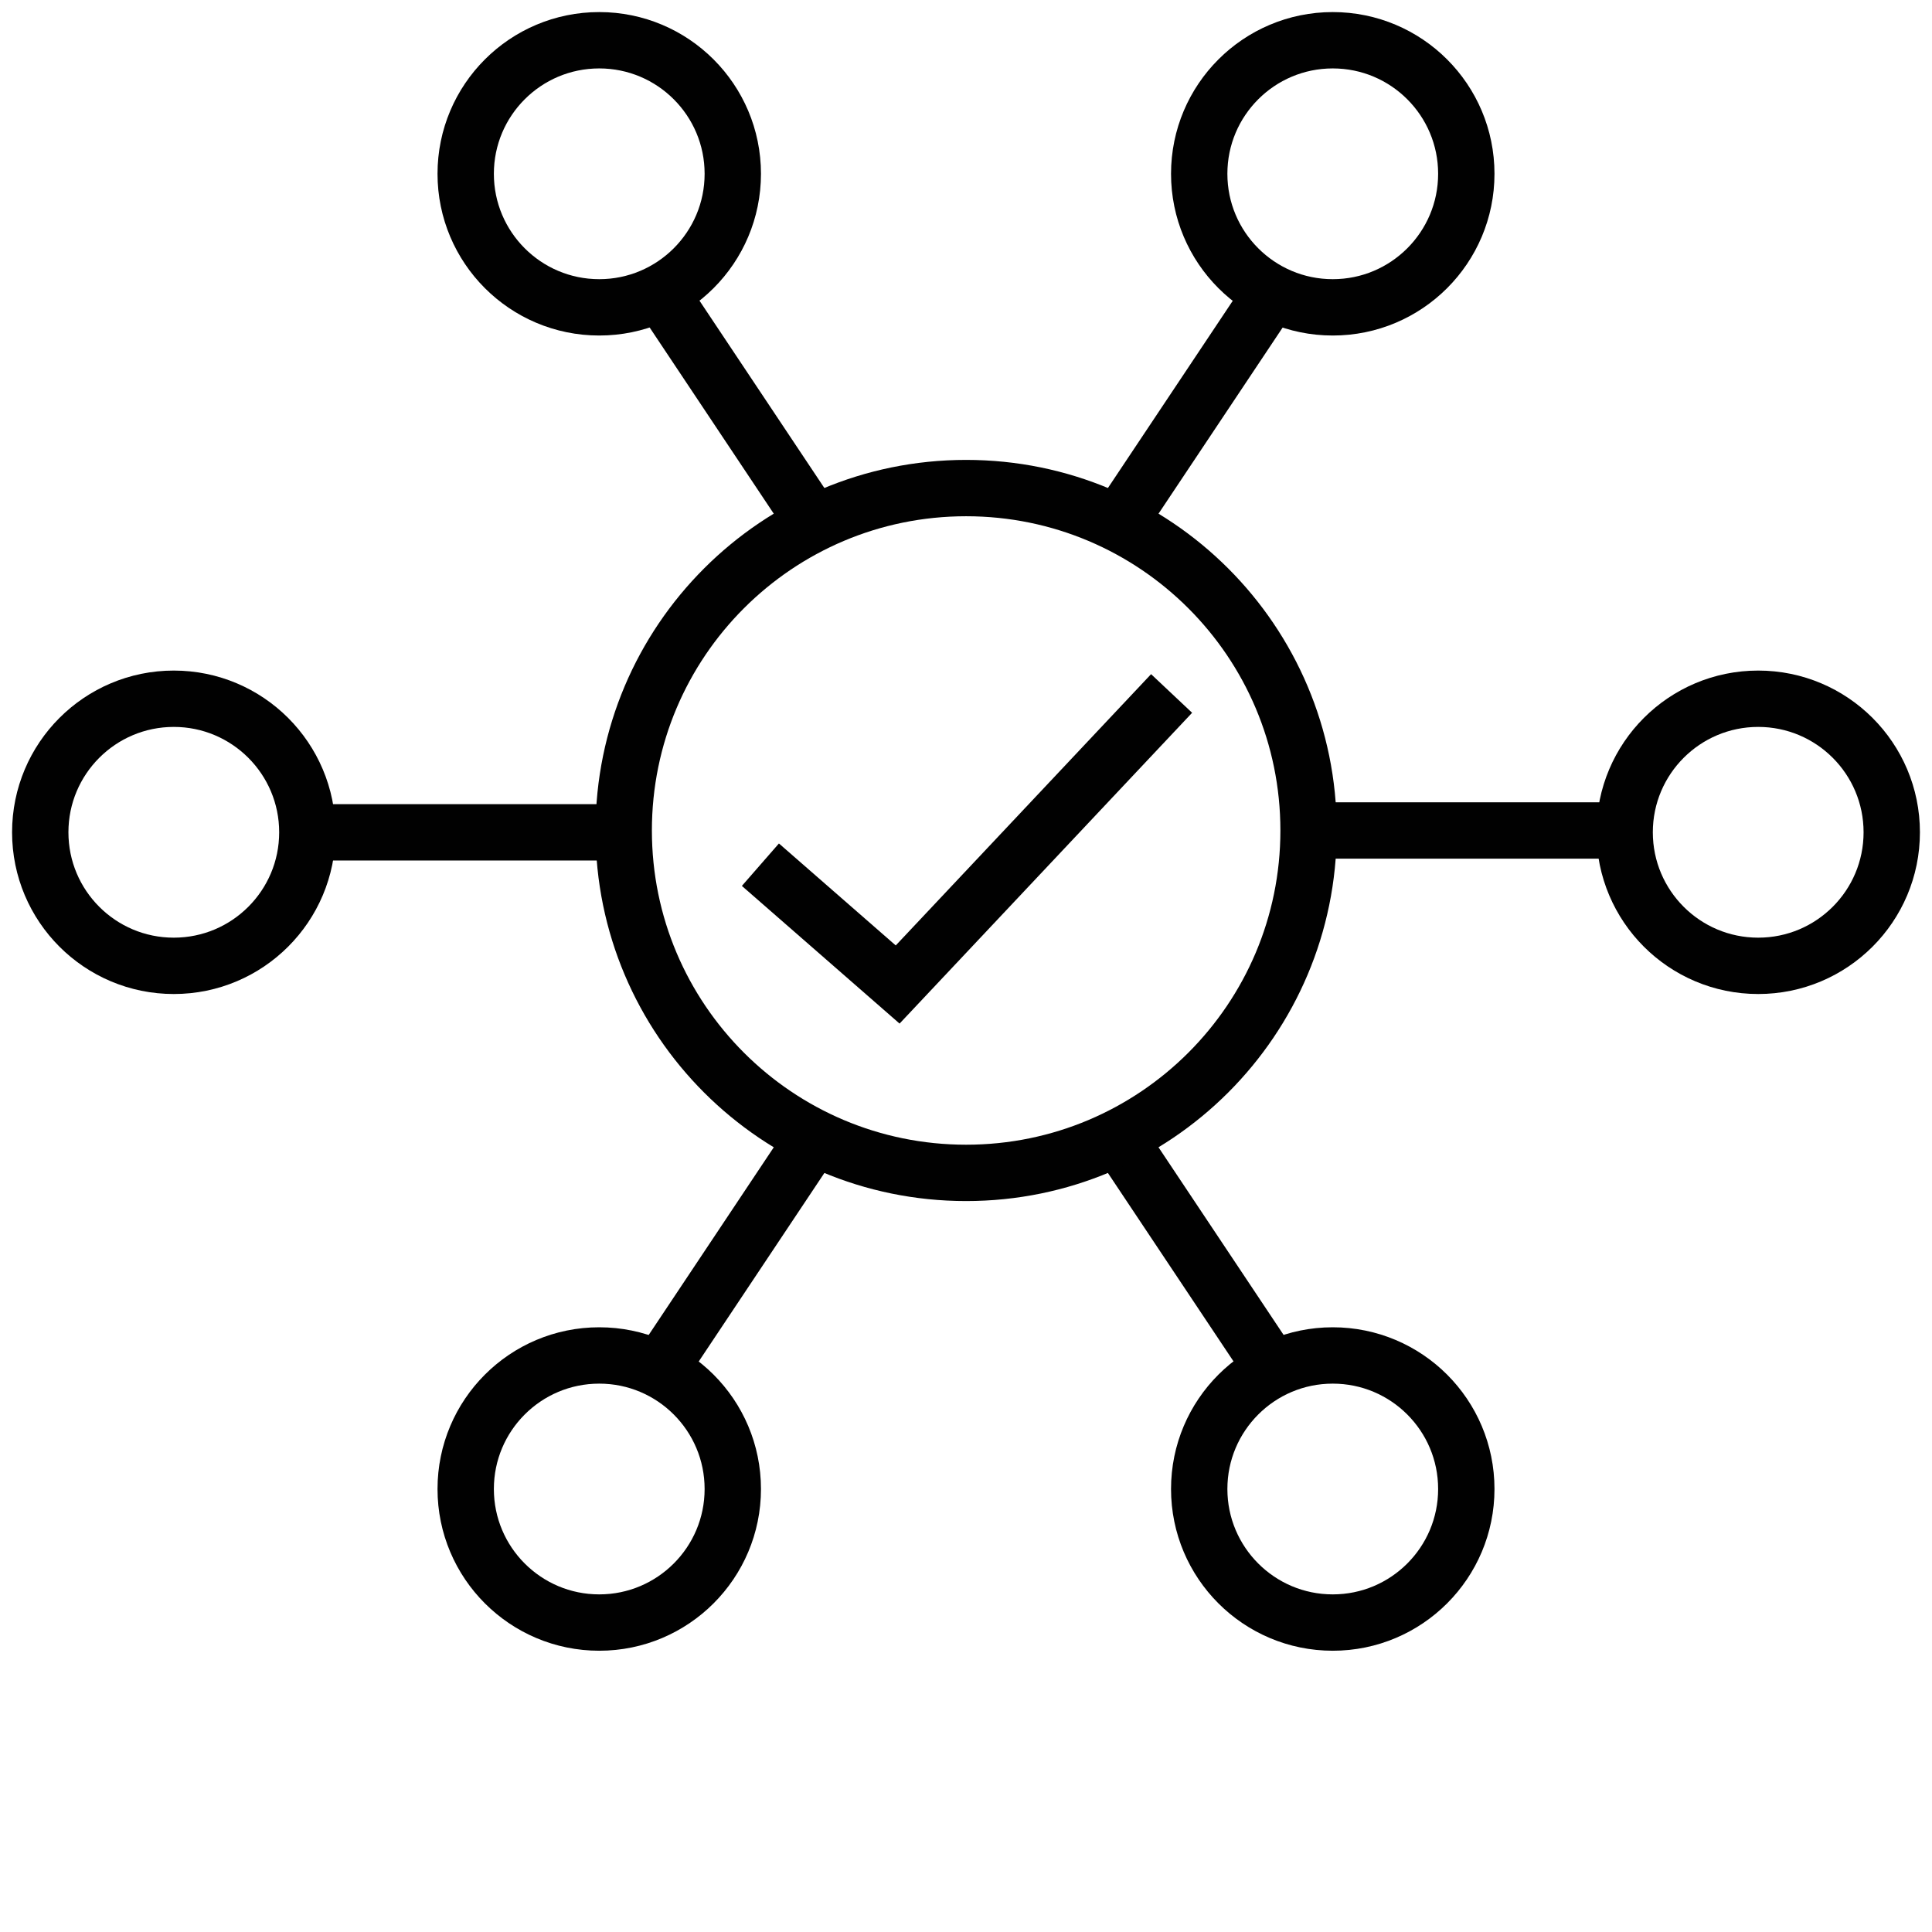 <svg width="48" height="48" viewBox="0 0 48 48" fill="none" xmlns="http://www.w3.org/2000/svg">
<path d="M4.318 23.996C6.15 23.996 7.636 22.511 7.636 20.678C7.636 18.846 6.15 17.36 4.318 17.36C2.485 17.36 1 18.846 1 20.678C1 22.511 2.485 23.996 4.318 23.996Z" stroke="#010101" stroke-width="1.4" stroke-miterlimit="10"/>
<path d="M14.888 7.636C16.72 7.636 18.206 6.15 18.206 4.318C18.206 2.485 16.72 1 14.888 1C13.055 1 11.57 2.485 11.57 4.318C11.57 6.15 13.055 7.636 14.888 7.636Z" stroke="#010101" stroke-width="1.4" stroke-miterlimit="10"/>
<path d="M43.682 23.996C45.515 23.996 47 22.511 47 20.678C47 18.846 45.515 17.36 43.682 17.36C41.85 17.36 40.364 18.846 40.364 20.678C40.364 22.511 41.85 23.996 43.682 23.996Z" stroke="#010101" stroke-width="1.4" stroke-miterlimit="10"/>
<path d="M33.112 7.636C34.945 7.636 36.43 6.15 36.43 4.318C36.43 2.485 34.945 1 33.112 1C31.28 1 29.794 2.485 29.794 4.318C29.794 6.15 31.28 7.636 33.112 7.636Z" stroke="#010101" stroke-width="1.4" stroke-miterlimit="10"/>
<path d="M14.888 40.312C16.72 40.312 18.206 38.826 18.206 36.994C18.206 35.161 16.72 33.676 14.888 33.676C13.055 33.676 11.57 35.161 11.57 36.994C11.57 38.826 13.055 40.312 14.888 40.312Z" stroke="#010101" stroke-width="1.4" stroke-miterlimit="10"/>
<path d="M33.112 40.312C34.945 40.312 36.43 38.826 36.43 36.994C36.43 35.161 34.945 33.676 33.112 33.676C31.28 33.676 29.794 35.161 29.794 36.994C29.794 38.826 31.28 40.312 33.112 40.312Z" stroke="#010101" stroke-width="1.4" stroke-miterlimit="10"/>
<path d="M31.857 6.891L27.93 12.78" stroke="#010101" stroke-width="1.4" stroke-miterlimit="10"/>
<path d="M16.151 6.891L20.077 12.78" stroke="#010101" stroke-width="1.4" stroke-miterlimit="10"/>
<path d="M31.857 34.377L27.93 28.487" stroke="#010101" stroke-width="1.4" stroke-miterlimit="10"/>
<path d="M16.151 34.377L20.077 28.487" stroke="#010101" stroke-width="1.4" stroke-miterlimit="10"/>
<path d="M7.643 20.679H15.496" stroke="#010101" stroke-width="1.4" stroke-miterlimit="10"/>
<path d="M32.511 20.633H40.364" stroke="#010101" stroke-width="1.4" stroke-miterlimit="10"/>
<path d="M18.892 21.483L22.302 24.46L29.108 17.229" stroke="#010101" stroke-width="1.4" stroke-miterlimit="10"/>
<path d="M24.003 29.14C28.702 29.14 32.511 25.332 32.511 20.633C32.511 15.934 28.702 12.126 24.003 12.126C19.305 12.126 15.496 15.934 15.496 20.633C15.496 25.332 19.305 29.14 24.003 29.14Z" stroke="#010101" stroke-width="1.4" stroke-miterlimit="10"/>
</svg>
